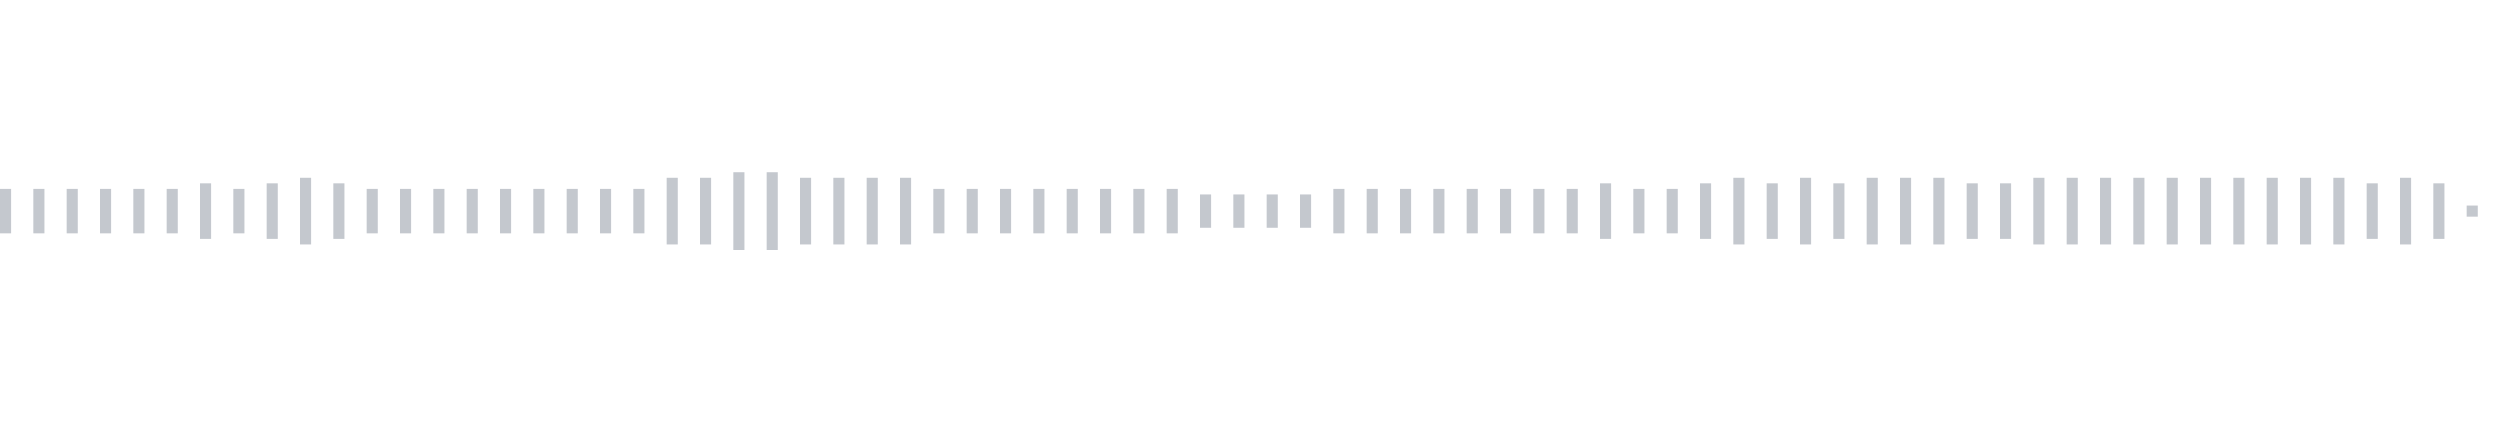 <svg xmlns="http://www.w3.org/2000/svg" xmlns:xlink="http://www.w3/org/1999/xlink" viewBox="0 0 225 38" preserveAspectRatio="none" width="100%" height="100%" fill="#C4C8CE"><g id="waveform-e4f05c2f-0816-4790-9268-c95e51ba54b0"><rect x="0" y="17.0" width="1" height="4"/><rect x="3" y="17.0" width="1" height="4"/><rect x="6" y="17.0" width="1" height="4"/><rect x="9" y="17.0" width="1" height="4"/><rect x="12" y="17.0" width="1" height="4"/><rect x="15" y="17.0" width="1" height="4"/><rect x="18" y="16.5" width="1" height="5"/><rect x="21" y="17.0" width="1" height="4"/><rect x="24" y="16.5" width="1" height="5"/><rect x="27" y="16.0" width="1" height="6"/><rect x="30" y="16.5" width="1" height="5"/><rect x="33" y="17.0" width="1" height="4"/><rect x="36" y="17.0" width="1" height="4"/><rect x="39" y="17.0" width="1" height="4"/><rect x="42" y="17.0" width="1" height="4"/><rect x="45" y="17.0" width="1" height="4"/><rect x="48" y="17.0" width="1" height="4"/><rect x="51" y="17.0" width="1" height="4"/><rect x="54" y="17.0" width="1" height="4"/><rect x="57" y="17.0" width="1" height="4"/><rect x="60" y="16.0" width="1" height="6"/><rect x="63" y="16.0" width="1" height="6"/><rect x="66" y="15.5" width="1" height="7"/><rect x="69" y="15.5" width="1" height="7"/><rect x="72" y="16.0" width="1" height="6"/><rect x="75" y="16.0" width="1" height="6"/><rect x="78" y="16.0" width="1" height="6"/><rect x="81" y="16.0" width="1" height="6"/><rect x="84" y="17.0" width="1" height="4"/><rect x="87" y="17.0" width="1" height="4"/><rect x="90" y="17.0" width="1" height="4"/><rect x="93" y="17.0" width="1" height="4"/><rect x="96" y="17.0" width="1" height="4"/><rect x="99" y="17.0" width="1" height="4"/><rect x="102" y="17.0" width="1" height="4"/><rect x="105" y="17.0" width="1" height="4"/><rect x="108" y="17.5" width="1" height="3"/><rect x="111" y="17.5" width="1" height="3"/><rect x="114" y="17.5" width="1" height="3"/><rect x="117" y="17.5" width="1" height="3"/><rect x="120" y="17.0" width="1" height="4"/><rect x="123" y="17.0" width="1" height="4"/><rect x="126" y="17.0" width="1" height="4"/><rect x="129" y="17.0" width="1" height="4"/><rect x="132" y="17.0" width="1" height="4"/><rect x="135" y="17.0" width="1" height="4"/><rect x="138" y="17.0" width="1" height="4"/><rect x="141" y="17.0" width="1" height="4"/><rect x="144" y="16.5" width="1" height="5"/><rect x="147" y="17.0" width="1" height="4"/><rect x="150" y="17.0" width="1" height="4"/><rect x="153" y="16.5" width="1" height="5"/><rect x="156" y="16.0" width="1" height="6"/><rect x="159" y="16.5" width="1" height="5"/><rect x="162" y="16.0" width="1" height="6"/><rect x="165" y="16.5" width="1" height="5"/><rect x="168" y="16.0" width="1" height="6"/><rect x="171" y="16.0" width="1" height="6"/><rect x="174" y="16.0" width="1" height="6"/><rect x="177" y="16.5" width="1" height="5"/><rect x="180" y="16.5" width="1" height="5"/><rect x="183" y="16.0" width="1" height="6"/><rect x="186" y="16.0" width="1" height="6"/><rect x="189" y="16.0" width="1" height="6"/><rect x="192" y="16.0" width="1" height="6"/><rect x="195" y="16.0" width="1" height="6"/><rect x="198" y="16.0" width="1" height="6"/><rect x="201" y="16.0" width="1" height="6"/><rect x="204" y="16.0" width="1" height="6"/><rect x="207" y="16.0" width="1" height="6"/><rect x="210" y="16.0" width="1" height="6"/><rect x="213" y="16.5" width="1" height="5"/><rect x="216" y="16.0" width="1" height="6"/><rect x="219" y="16.5" width="1" height="5"/><rect x="222" y="18.5" width="1" height="1"/></g></svg>
